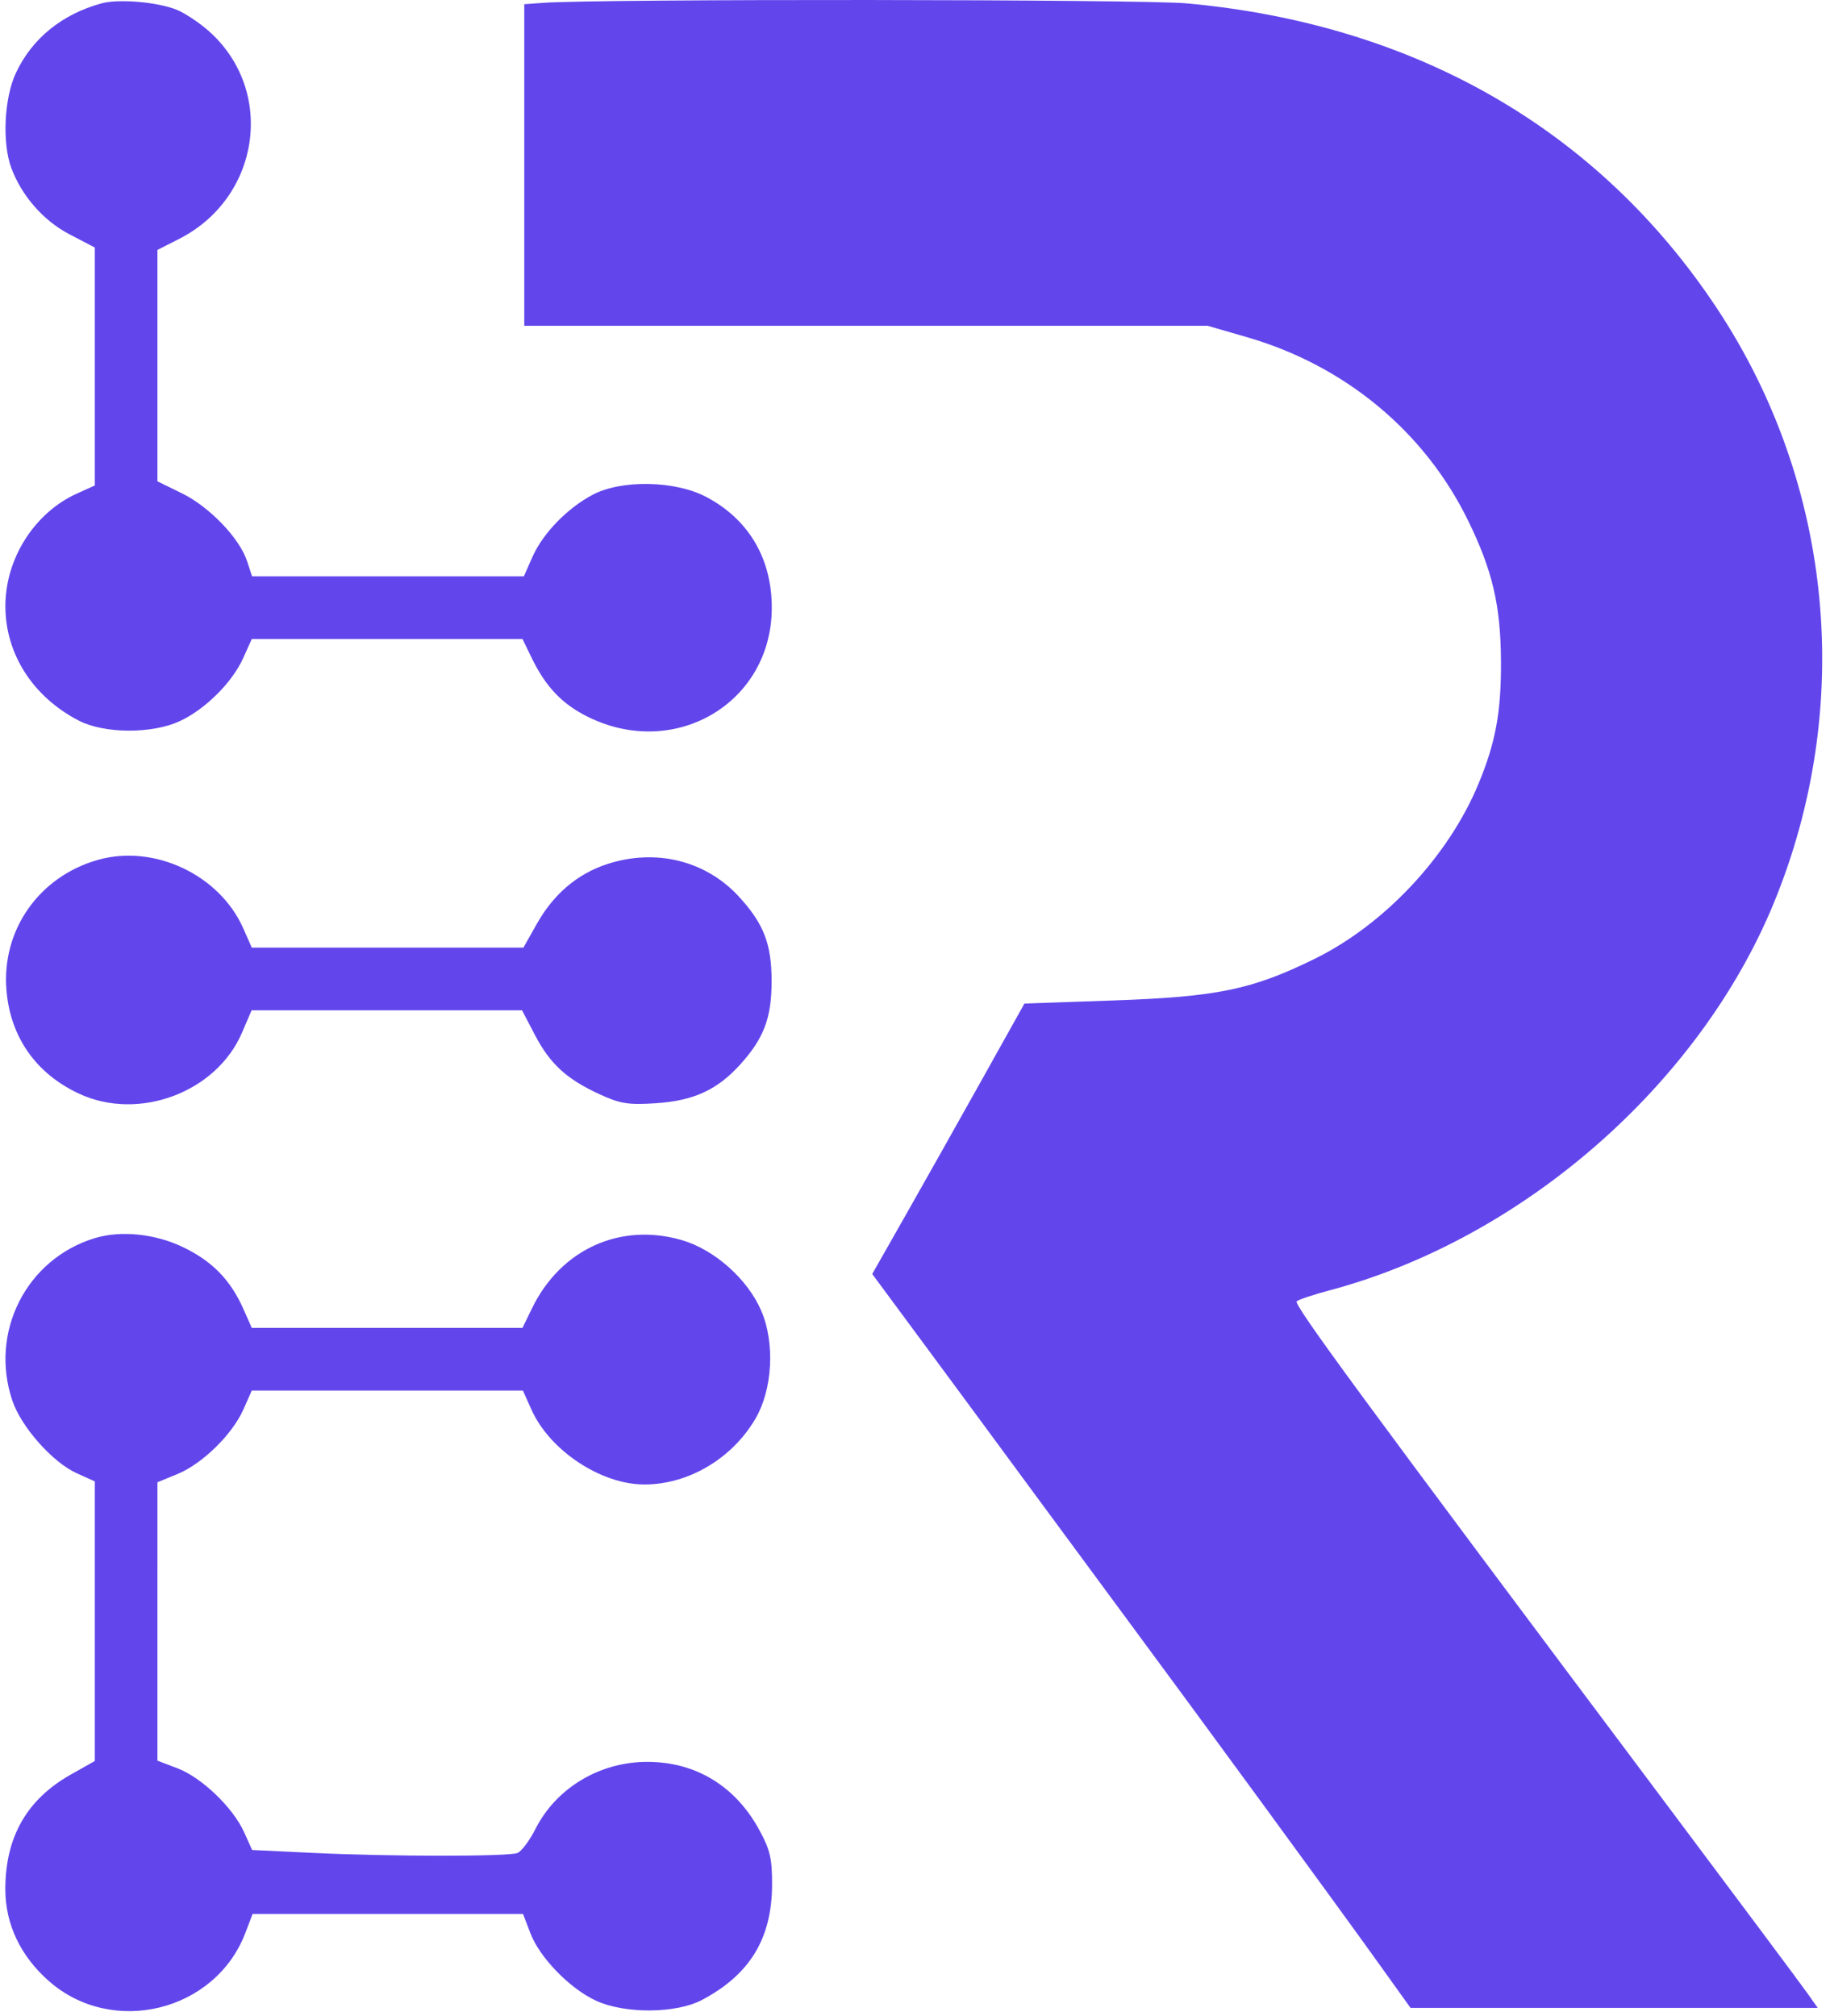 <svg width="138" height="152" viewBox="0 0 138 152" fill="none" xmlns="http://www.w3.org/2000/svg">
<path fill-rule="evenodd" clip-rule="evenodd" d="M39.535 0.318L40.968 0.214C45.217 -0.094 86.049 -0.06 89.494 0.254C106.743 1.824 120.578 9.79 129.497 23.286C138.251 36.533 139.847 53.285 133.766 68.086C128.129 81.806 114.79 93.437 100.258 97.303C99.052 97.624 97.939 97.995 97.785 98.127C97.519 98.355 102.7 105.403 125.546 135.893C131.038 143.222 135.878 149.712 136.303 150.315L137.075 151.411H106.37L103.567 147.502C100.682 143.478 90.103 129.016 85.452 122.737C84.009 120.788 80.65 116.234 77.987 112.616C75.325 108.998 71.488 103.794 69.46 101.053L65.775 96.068L68.309 91.607C69.703 89.153 72.285 84.566 74.047 81.412L77.251 75.676L83.947 75.442C91.807 75.168 94.414 74.628 99.147 72.299C104.419 69.703 109.228 64.565 111.492 59.107C112.786 55.989 113.208 53.689 113.188 49.869C113.165 45.639 112.547 43.004 110.688 39.215C107.409 32.529 101.418 27.566 94.051 25.431L91.074 24.568H39.535L39.535 0.318ZM1.196 5.508C2.407 2.912 4.665 1.075 7.655 0.253C8.949 -0.103 11.939 0.157 13.355 0.749C13.958 1.001 15.015 1.702 15.705 2.307C20.803 6.784 19.659 14.898 13.488 18.026L11.872 18.845V36.296L13.715 37.198C15.785 38.211 18.056 40.571 18.629 42.307L19.009 43.46H39.503L40.151 41.996C40.936 40.22 42.767 38.33 44.688 37.311C46.857 36.161 50.89 36.232 53.238 37.462C56.461 39.15 58.221 42.139 58.2 45.886C58.158 52.999 50.93 57.283 44.378 54.077C42.417 53.118 41.165 51.815 40.102 49.627L39.4 48.183H18.988L18.343 49.616C17.513 51.463 15.484 53.483 13.559 54.378C11.46 55.354 7.856 55.333 5.929 54.333C2.467 52.536 0.4 49.3 0.406 45.683C0.411 42.109 2.611 38.657 5.798 37.22L7.149 36.61L7.149 27.637L7.148 18.664L5.236 17.666C3.268 16.637 1.627 14.762 0.85 12.654C0.151 10.76 0.314 7.398 1.196 5.508ZM0.484 74.639C0.12 70.104 2.968 66.075 7.416 64.832C11.648 63.65 16.562 65.975 18.343 70.002L18.988 71.46H39.47L40.494 69.645C41.747 67.425 43.526 65.91 45.744 65.173C49.407 63.956 53.202 64.879 55.706 67.596C57.589 69.639 58.187 71.178 58.187 73.99C58.187 76.749 57.605 78.295 55.827 80.263C54.085 82.191 52.309 83.006 49.44 83.193C47.387 83.328 46.764 83.228 45.223 82.519C42.729 81.373 41.48 80.229 40.34 78.047L39.366 76.184L29.171 76.183L18.975 76.182L18.244 77.882C16.31 82.379 10.458 84.565 5.961 82.471C2.702 80.954 0.769 78.189 0.484 74.639ZM0.939 105.639C-0.821 100.472 1.979 94.938 7.147 93.365C9.089 92.774 11.654 93.027 13.742 94.015C15.972 95.07 17.368 96.49 18.351 98.7L18.988 100.134H39.4L40.12 98.654C42.279 94.208 46.771 92.164 51.413 93.513C53.882 94.231 56.378 96.451 57.408 98.846C58.453 101.274 58.262 104.77 56.964 106.986C55.201 109.994 51.911 111.941 48.595 111.941C45.319 111.941 41.455 109.379 40.074 106.291L39.432 104.857H18.988L18.35 106.291C17.509 108.179 15.258 110.382 13.381 111.154L11.874 111.773L11.873 122.269L11.872 132.766L13.392 133.346C15.213 134.041 17.571 136.305 18.407 138.159L19.013 139.502L23.592 139.722C29.411 140.001 38.299 140.006 39.017 139.731C39.319 139.615 39.933 138.797 40.38 137.913C41.947 134.822 45.224 132.857 48.812 132.857C52.451 132.857 55.441 134.669 57.244 137.965C58.075 139.486 58.23 140.148 58.222 142.134C58.205 146.179 56.547 148.901 52.935 150.811C50.979 151.846 47.105 151.87 44.932 150.861C42.96 149.946 40.701 147.62 39.999 145.783L39.443 144.327H19.048L18.499 145.765C16.235 151.692 8.467 153.594 3.69 149.39C1.544 147.501 0.402 145.097 0.402 142.465C0.402 138.526 2.022 135.687 5.335 133.817L7.149 132.793V111.707L5.775 111.087C3.972 110.274 1.613 107.616 0.939 105.639Z" fill="#6246EC"/>
</svg>

